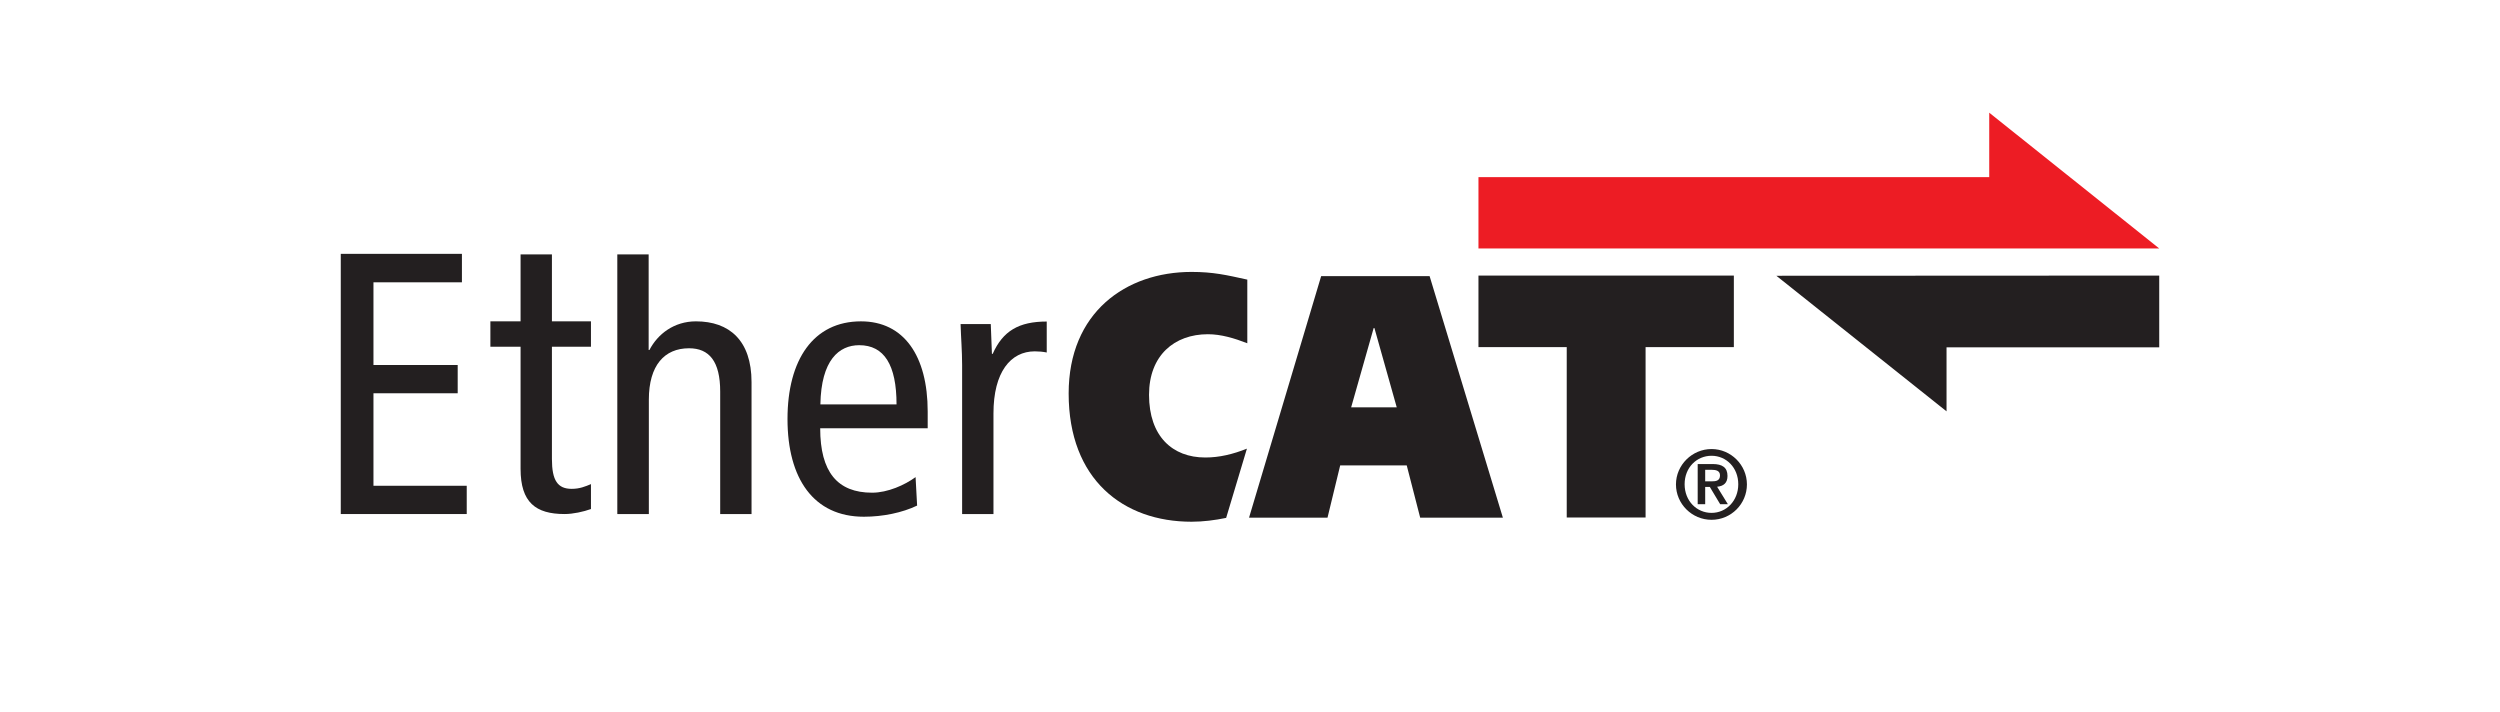 <?xml version="1.0" encoding="UTF-8"?>
<svg id="_レイヤー_1" data-name="レイヤー 1" xmlns="http://www.w3.org/2000/svg" width="130" height="37" version="1.1" viewBox="0 0 130 37">
  <defs>
    <style>
      .cls-1 {
        fill: #ed1c24;
      }

      .cls-1, .cls-2, .cls-3 {
        stroke-width: 0px;
      }

      .cls-2 {
        fill: #fff;
        fill-opacity: 0;
      }

      .cls-3 {
        fill: #231f20;
      }
    </style>
  </defs>
  <g id="_レイヤー_3" data-name=" レイヤー 3">
    <rect class="cls-2" width="130" height="37"/>
  </g>
  <g id="_レイヤー_2" data-name=" レイヤー 2">
    <polygon class="cls-3" points="92.37 14.34 101.22 21.39 101.22 18.06 112.28 18.06 112.28 14.33 92.37 14.34"/>
    <polygon class="cls-1" points="112.28 12.92 103.44 5.86 103.44 9.21 76.88 9.21 76.88 12.92 112.28 12.92"/>
    <path class="cls-3" d="M62.68,23.79c.73,0,1.43-.17,2.16-.46l-1.08,3.6c-.57.12-1.2.2-1.8.2-3.55,0-6.39-2.19-6.39-6.67,0-4.21,2.97-6.32,6.39-6.32,1.13,0,1.81.16,2.9.4v3.31c-.67-.26-1.36-.47-2.05-.47-1.74,0-3.06,1.1-3.06,3.15,0,2.16,1.22,3.26,2.92,3.26"/>
    <path class="cls-3" d="M71.44,17.06h.03l1.16,4.12h-2.37l1.17-4.12h.01ZM64.95,26.92h4.08l.66-2.72h3.46l.7,2.72h4.3l-3.81-12.56h-5.64s-3.75,12.56-3.75,12.56Z"/>
    <path class="cls-3" d="M30.74,25.17c-.31.13-.6.25-1.01.25-.73,0-1.03-.43-1.03-1.55v-5.84h2.03v-1.32h-2.03v-3.48h-1.63v3.48h-1.57v1.32h1.57v6.35c0,1.75.79,2.35,2.29,2.35.44,0,.98-.12,1.37-.26v-1.31l.01.01Z"/>
    <polygon class="cls-3" points="17.72 13.2 17.72 26.73 24.27 26.73 24.27 25.26 19.42 25.26 19.42 20.45 23.8 20.45 23.8 18.98 19.42 18.98 19.42 14.68 24.02 14.68 24.02 13.2 17.72 13.2"/>
    <path class="cls-3" d="M32.11,26.73h1.63v-5.95c0-1.78.81-2.67,2.09-2.67,1.05,0,1.62.68,1.62,2.25v6.37h1.63v-6.86c0-2.17-1.16-3.16-2.89-3.16-1.14,0-1.99.66-2.42,1.49h-.04v-4.97h-1.63v13.49l.01.01Z"/>
    <path class="cls-3" d="M42.66,21.03c.04-2.31.97-3.08,2.02-3.08,1.3,0,1.94,1.03,1.94,3.08h-3.96ZM48.24,22.27v-.87c0-2.9-1.24-4.69-3.47-4.69-2.46,0-3.82,1.98-3.82,5.08s1.36,5.08,3.97,5.08c.99,0,2-.21,2.77-.58l-.08-1.48c-.56.41-1.45.81-2.26.81-1.8,0-2.7-1.07-2.7-3.35h5.59Z"/>
    <path class="cls-3" d="M50.03,26.73h1.63v-5.23c0-2.15.89-3.23,2.15-3.23.21,0,.43.02.62.06v-1.61c-1.45,0-2.28.49-2.81,1.68h-.04l-.06-1.55h-1.57c.02.7.08,1.41.08,2.13v7.75Z"/>
    <path class="cls-3" d="M89,27.03c1.02,0,1.84-.83,1.84-1.84s-.83-1.84-1.84-1.84-1.85.83-1.85,1.84.83,1.84,1.85,1.84M89,26.67c-.77,0-1.4-.62-1.4-1.49s.63-1.48,1.4-1.48,1.39.62,1.39,1.48-.62,1.49-1.39,1.49M88.28,26.22h.39v-.9h.24l.54.9h.4l-.56-.91c.34-.03.54-.2.54-.56,0-.44-.27-.62-.77-.62h-.78s0,2.09,0,2.09ZM88.67,24.43h.34c.21,0,.43.04.43.29,0,.28-.21.31-.43.31h-.34v-.6Z"/>
    <polygon class="cls-3" points="76.88 14.33 90.16 14.33 90.16 18.05 85.57 18.05 85.57 26.91 81.47 26.91 81.47 18.05 76.88 18.05 76.88 14.33"/>
  </g>
</svg>